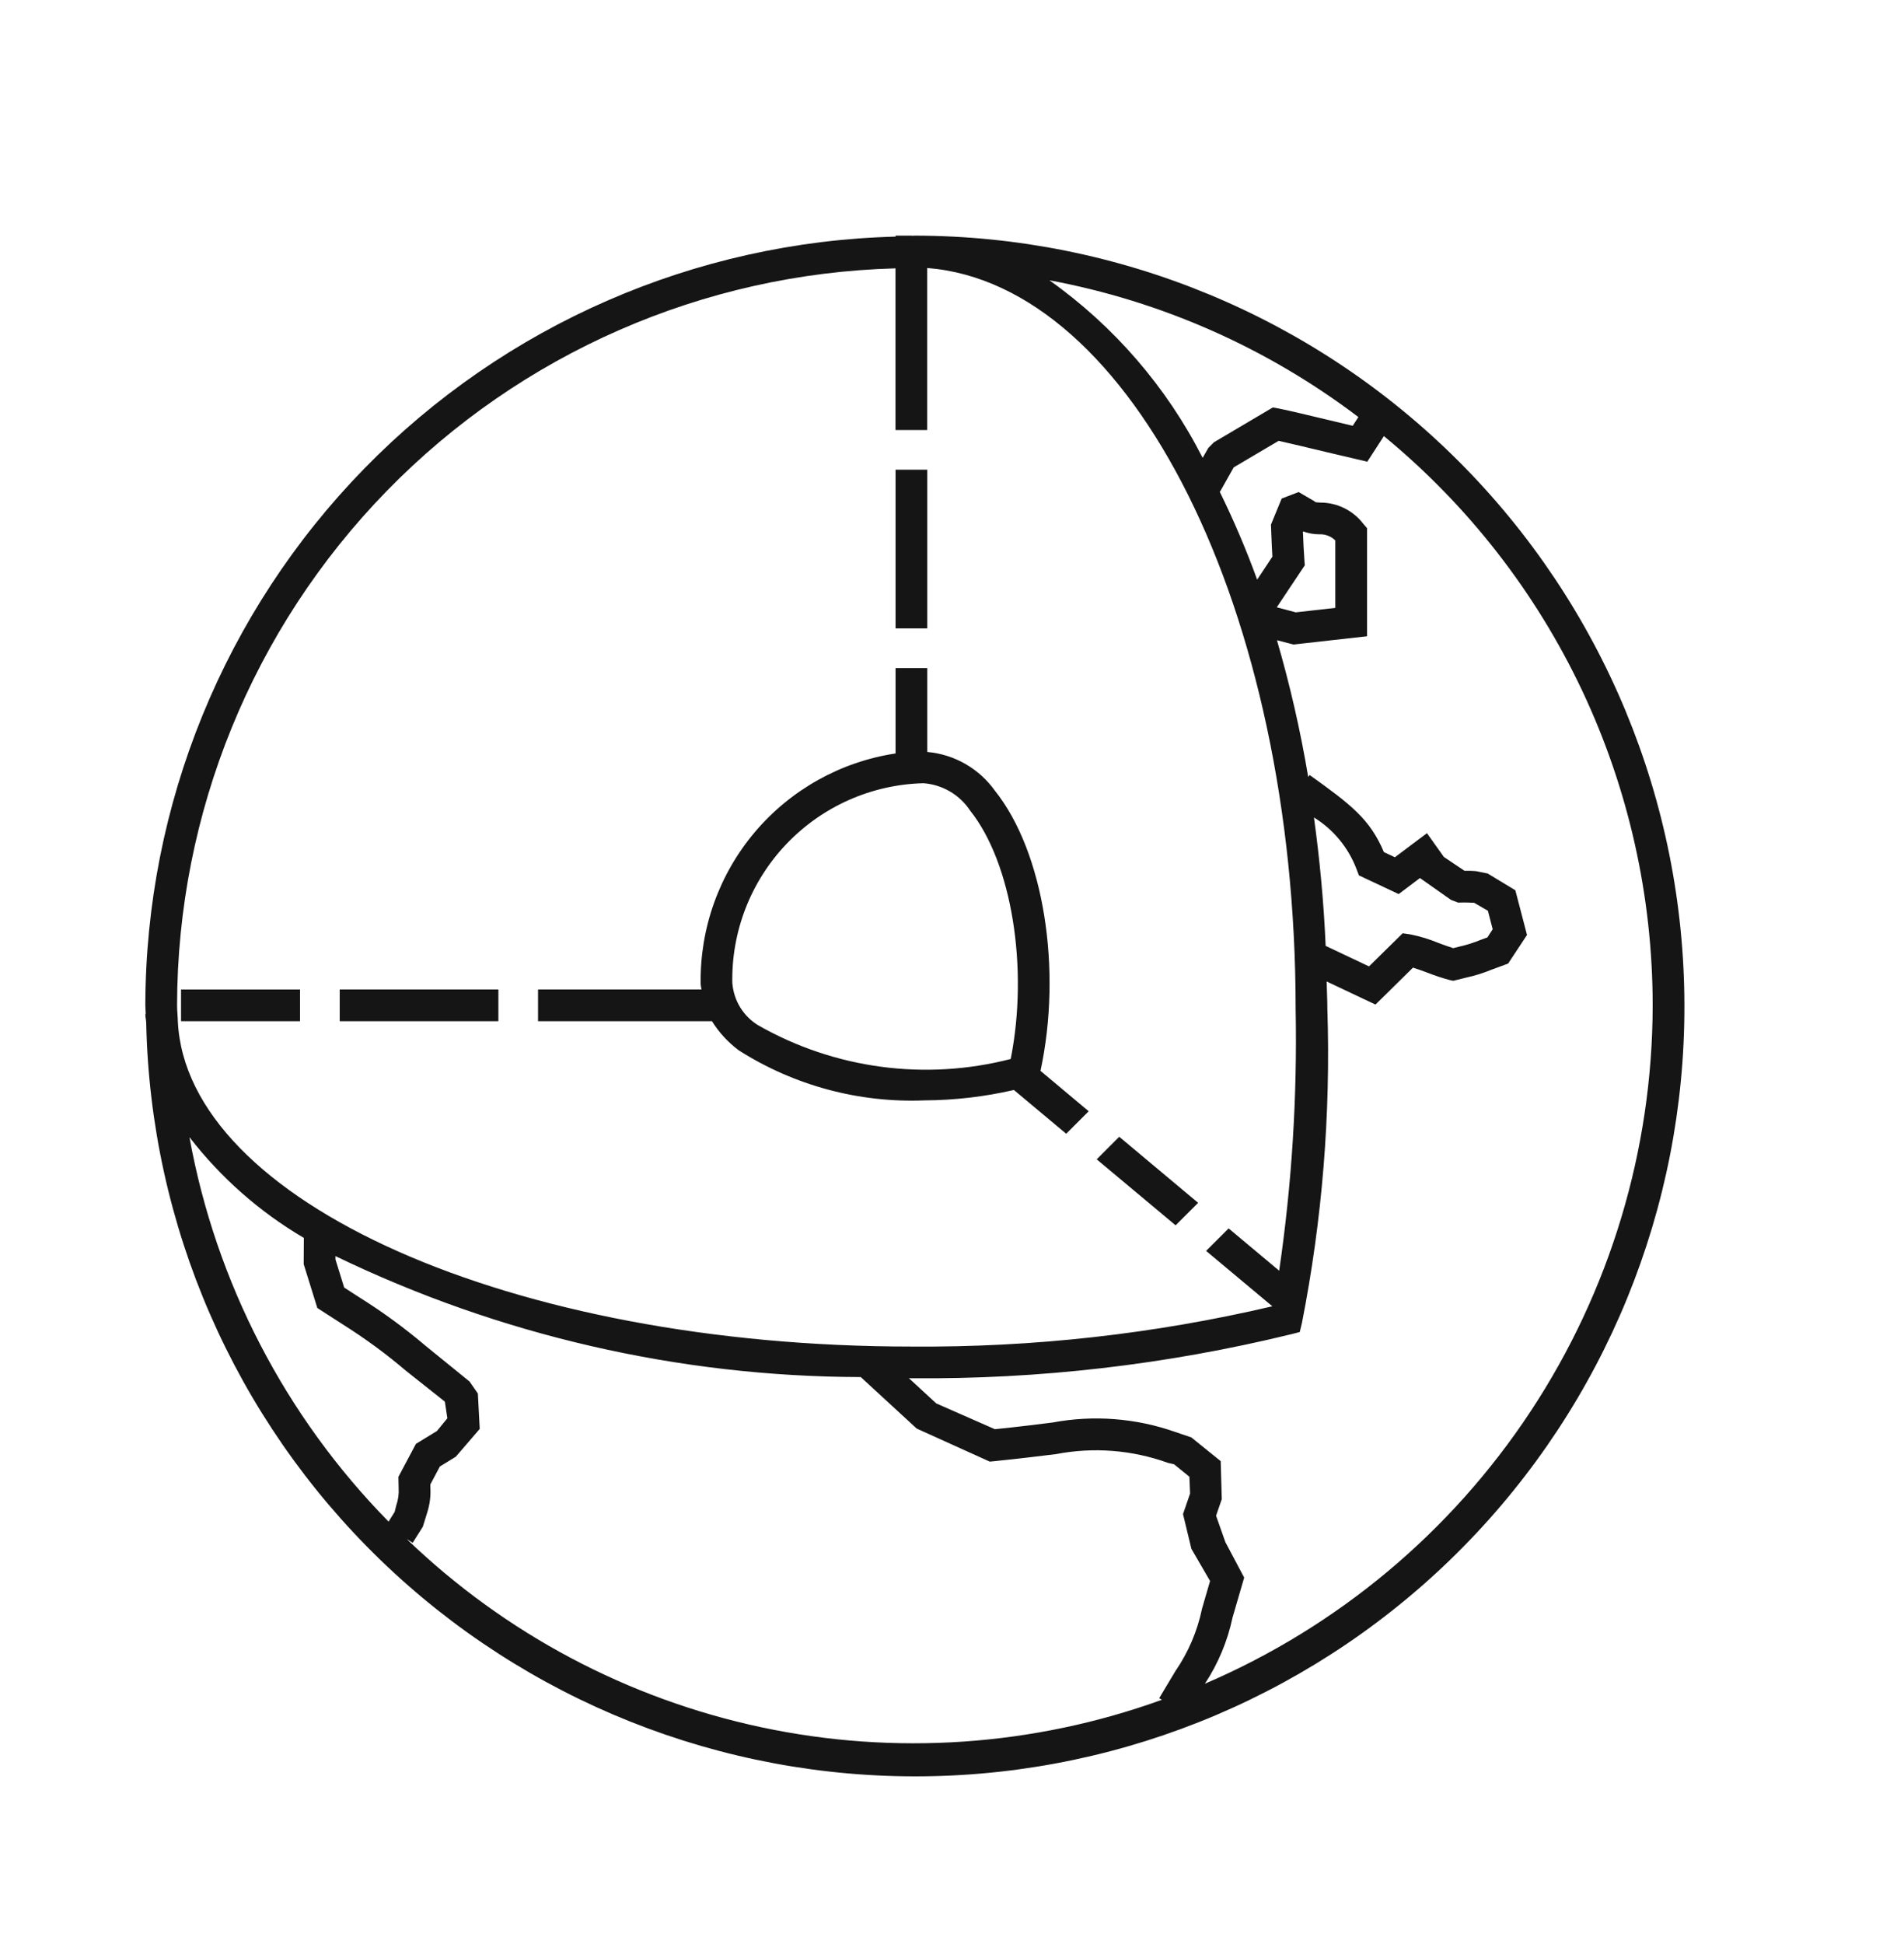 <?xml version="1.0" encoding="UTF-8"?>
<svg xmlns="http://www.w3.org/2000/svg" width="48" height="49" viewBox="0 0 48 49" fill="none">
  <path d="M22.577 15.839V11.839H23.377V15.839H22.577ZM27.648 29.221L29.637 30.884L30.205 30.317L28.216 28.652L27.648 29.221ZM7.564 24.941H4.564V25.739H7.564V24.941ZM42.464 25.34C42.475 30.452 40.467 35.362 36.876 39.001C33.285 42.641 28.402 44.715 23.29 44.772C18.178 44.829 13.25 42.865 9.578 39.307C5.907 35.749 3.789 30.885 3.686 25.773C3.682 25.701 3.664 25.631 3.664 25.559H3.674C3.674 25.485 3.664 25.413 3.664 25.34C3.672 20.283 5.652 15.428 9.184 11.81C12.717 8.191 17.522 6.094 22.577 5.964V5.939H22.977L23.007 5.942C23.026 5.942 23.044 5.939 23.063 5.939C28.206 5.945 33.138 7.991 36.775 11.628C40.411 15.265 42.458 20.196 42.464 25.34ZM26.453 7.063C28.085 8.22 29.412 9.756 30.319 11.54L30.462 11.29L30.603 11.148L32.088 10.27L32.234 10.296C32.388 10.322 33.082 10.489 33.658 10.626L34.102 10.732L34.245 10.512C31.951 8.772 29.283 7.591 26.452 7.064L26.453 7.063ZM4.483 25.741C4.7 30.277 12.903 33.94 22.976 33.94C26.039 33.964 29.094 33.624 32.076 32.925L30.406 31.529L30.974 30.962L32.248 32.028C32.568 29.844 32.706 27.637 32.663 25.43C32.663 15.383 28.533 7.163 23.377 6.755H23.375V10.839H22.575V6.764C17.732 6.894 13.131 8.907 9.749 12.376C6.368 15.845 4.471 20.495 4.464 25.34C4.464 25.476 4.481 25.607 4.483 25.741ZM32.894 14.248L32.188 15.307C32.358 15.354 32.557 15.405 32.666 15.434L33.663 15.322V13.621C33.609 13.568 33.545 13.527 33.474 13.501C33.404 13.474 33.328 13.463 33.253 13.467C33.115 13.466 32.978 13.441 32.848 13.393V13.427C32.858 13.678 32.866 13.873 32.884 14.111L32.894 14.248ZM10.05 37.508L10.044 37.224L10.486 36.392L11.015 36.069L11.278 35.748L11.215 35.328L10.245 34.559C9.74 34.129 9.204 33.735 8.642 33.382L8 32.968L7.656 31.863L7.66 31.201C6.545 30.547 5.567 29.684 4.776 28.662C5.44 32.322 7.189 35.698 9.796 38.352L9.949 38.108L9.991 37.94C10.039 37.801 10.059 37.654 10.05 37.508ZM30.303 40.547L30.506 39.849L30.035 39.038L29.824 38.163L30.002 37.644L29.985 37.221L29.6 36.908L29.444 36.871C28.542 36.546 27.57 36.469 26.628 36.65C26.243 36.697 25.744 36.76 25.058 36.83L24.952 36.84L23.11 36.007L21.7 34.709C17.113 34.698 12.587 33.656 8.457 31.66V31.744L8.677 32.453L9.074 32.709C9.659 33.076 10.216 33.485 10.742 33.932L11.838 34.822L12.047 35.123L12.094 36.016L11.49 36.717L11.09 36.962L10.848 37.417L10.849 37.487C10.863 37.706 10.835 37.925 10.767 38.133L10.66 38.48L10.404 38.886L10.254 38.792C12.733 41.177 15.83 42.82 19.195 43.536C22.559 44.252 26.057 44.012 29.292 42.843L29.223 42.803L29.63 42.123C29.957 41.648 30.186 41.112 30.303 40.547ZM41.664 25.34C41.664 22.596 41.057 19.887 39.886 17.406C38.714 14.925 37.007 12.735 34.888 10.992L34.47 11.637L33.473 11.403C33.023 11.296 32.499 11.169 32.235 11.111L31.102 11.78C30.994 11.97 30.795 12.322 30.757 12.393L30.747 12.389C31.102 13.111 31.418 13.853 31.693 14.61L32.077 14.031C32.066 13.84 32.057 13.649 32.05 13.457L32.041 13.223L32.311 12.566L32.739 12.402L33.136 12.634C33.157 12.659 33.16 12.662 33.294 12.668C33.501 12.669 33.706 12.717 33.891 12.809C34.077 12.901 34.239 13.034 34.365 13.198L34.463 13.312V16.037L32.61 16.245L32.539 16.227L32.192 16.137C32.522 17.269 32.785 18.42 32.98 19.584L33.016 19.534C34.064 20.284 34.538 20.648 34.888 21.477L35.165 21.607L35.974 21L36.4 21.599L36.92 21.948C37.015 21.945 37.11 21.948 37.204 21.956L37.505 22.017L38.202 22.439L38.496 23.566L38.02 24.287L37.607 24.439C37.399 24.525 37.185 24.592 36.965 24.64L36.635 24.721L36.54 24.7C36.351 24.649 36.164 24.587 35.982 24.515C35.859 24.47 35.732 24.422 35.622 24.389L34.676 25.32L33.445 24.738C33.449 24.97 33.463 25.198 33.463 25.43C33.549 28.082 33.335 30.736 32.823 33.34L32.767 33.574L32.535 33.633C29.407 34.396 26.197 34.768 22.977 34.739L22.913 34.737L23.603 35.373L25.081 36.023C25.707 35.959 26.169 35.901 26.531 35.855C27.567 35.661 28.636 35.743 29.63 36.093L30.034 36.23L30.774 36.828L30.801 37.788L30.657 38.203L30.892 38.87L31.366 39.763L31.073 40.767C30.947 41.363 30.711 41.929 30.376 42.438C33.723 41.003 36.576 38.619 38.582 35.58C40.589 32.541 41.66 28.981 41.664 25.34ZM33.42 23.841L34.513 24.358L35.362 23.523L35.56 23.552C35.801 23.601 36.036 23.672 36.263 23.767C36.392 23.814 36.52 23.863 36.635 23.898L36.776 23.863C36.965 23.821 37.15 23.763 37.329 23.689L37.497 23.628L37.631 23.422L37.51 22.956L37.165 22.755C36.997 22.747 36.997 22.747 36.885 22.747L36.76 22.75L36.579 22.681L35.797 22.131L35.261 22.535L34.258 22.064L34.201 21.913C33.997 21.37 33.619 20.909 33.125 20.604C33.269 21.654 33.372 22.732 33.42 23.841ZM8.564 25.739H12.564V24.939H8.564V25.739ZM17.684 24.939C17.679 24.89 17.664 24.843 17.664 24.793C17.643 23.395 18.129 22.037 19.032 20.97C19.936 19.903 21.195 19.2 22.577 18.991V16.84H23.377V18.953C23.716 18.983 24.044 19.087 24.339 19.256C24.634 19.426 24.888 19.657 25.085 19.934C26.311 21.471 26.783 24.422 26.231 26.991L27.446 28.009L26.879 28.576L25.56 27.473C24.822 27.643 24.067 27.731 23.309 27.735C21.656 27.802 20.021 27.362 18.625 26.474C18.356 26.273 18.126 26.024 17.948 25.739H13.564V24.939H17.684ZM18.464 24.793C18.482 25.005 18.55 25.211 18.662 25.393C18.775 25.575 18.928 25.728 19.11 25.84C21.042 26.942 23.327 27.247 25.48 26.692C25.934 24.402 25.51 21.752 24.459 20.434C24.329 20.236 24.155 20.07 23.95 19.95C23.745 19.83 23.516 19.758 23.279 19.741C21.971 19.774 20.73 20.325 19.827 21.272C18.924 22.219 18.433 23.485 18.462 24.794L18.464 24.793Z" fill="#151515"></path>
</svg>
